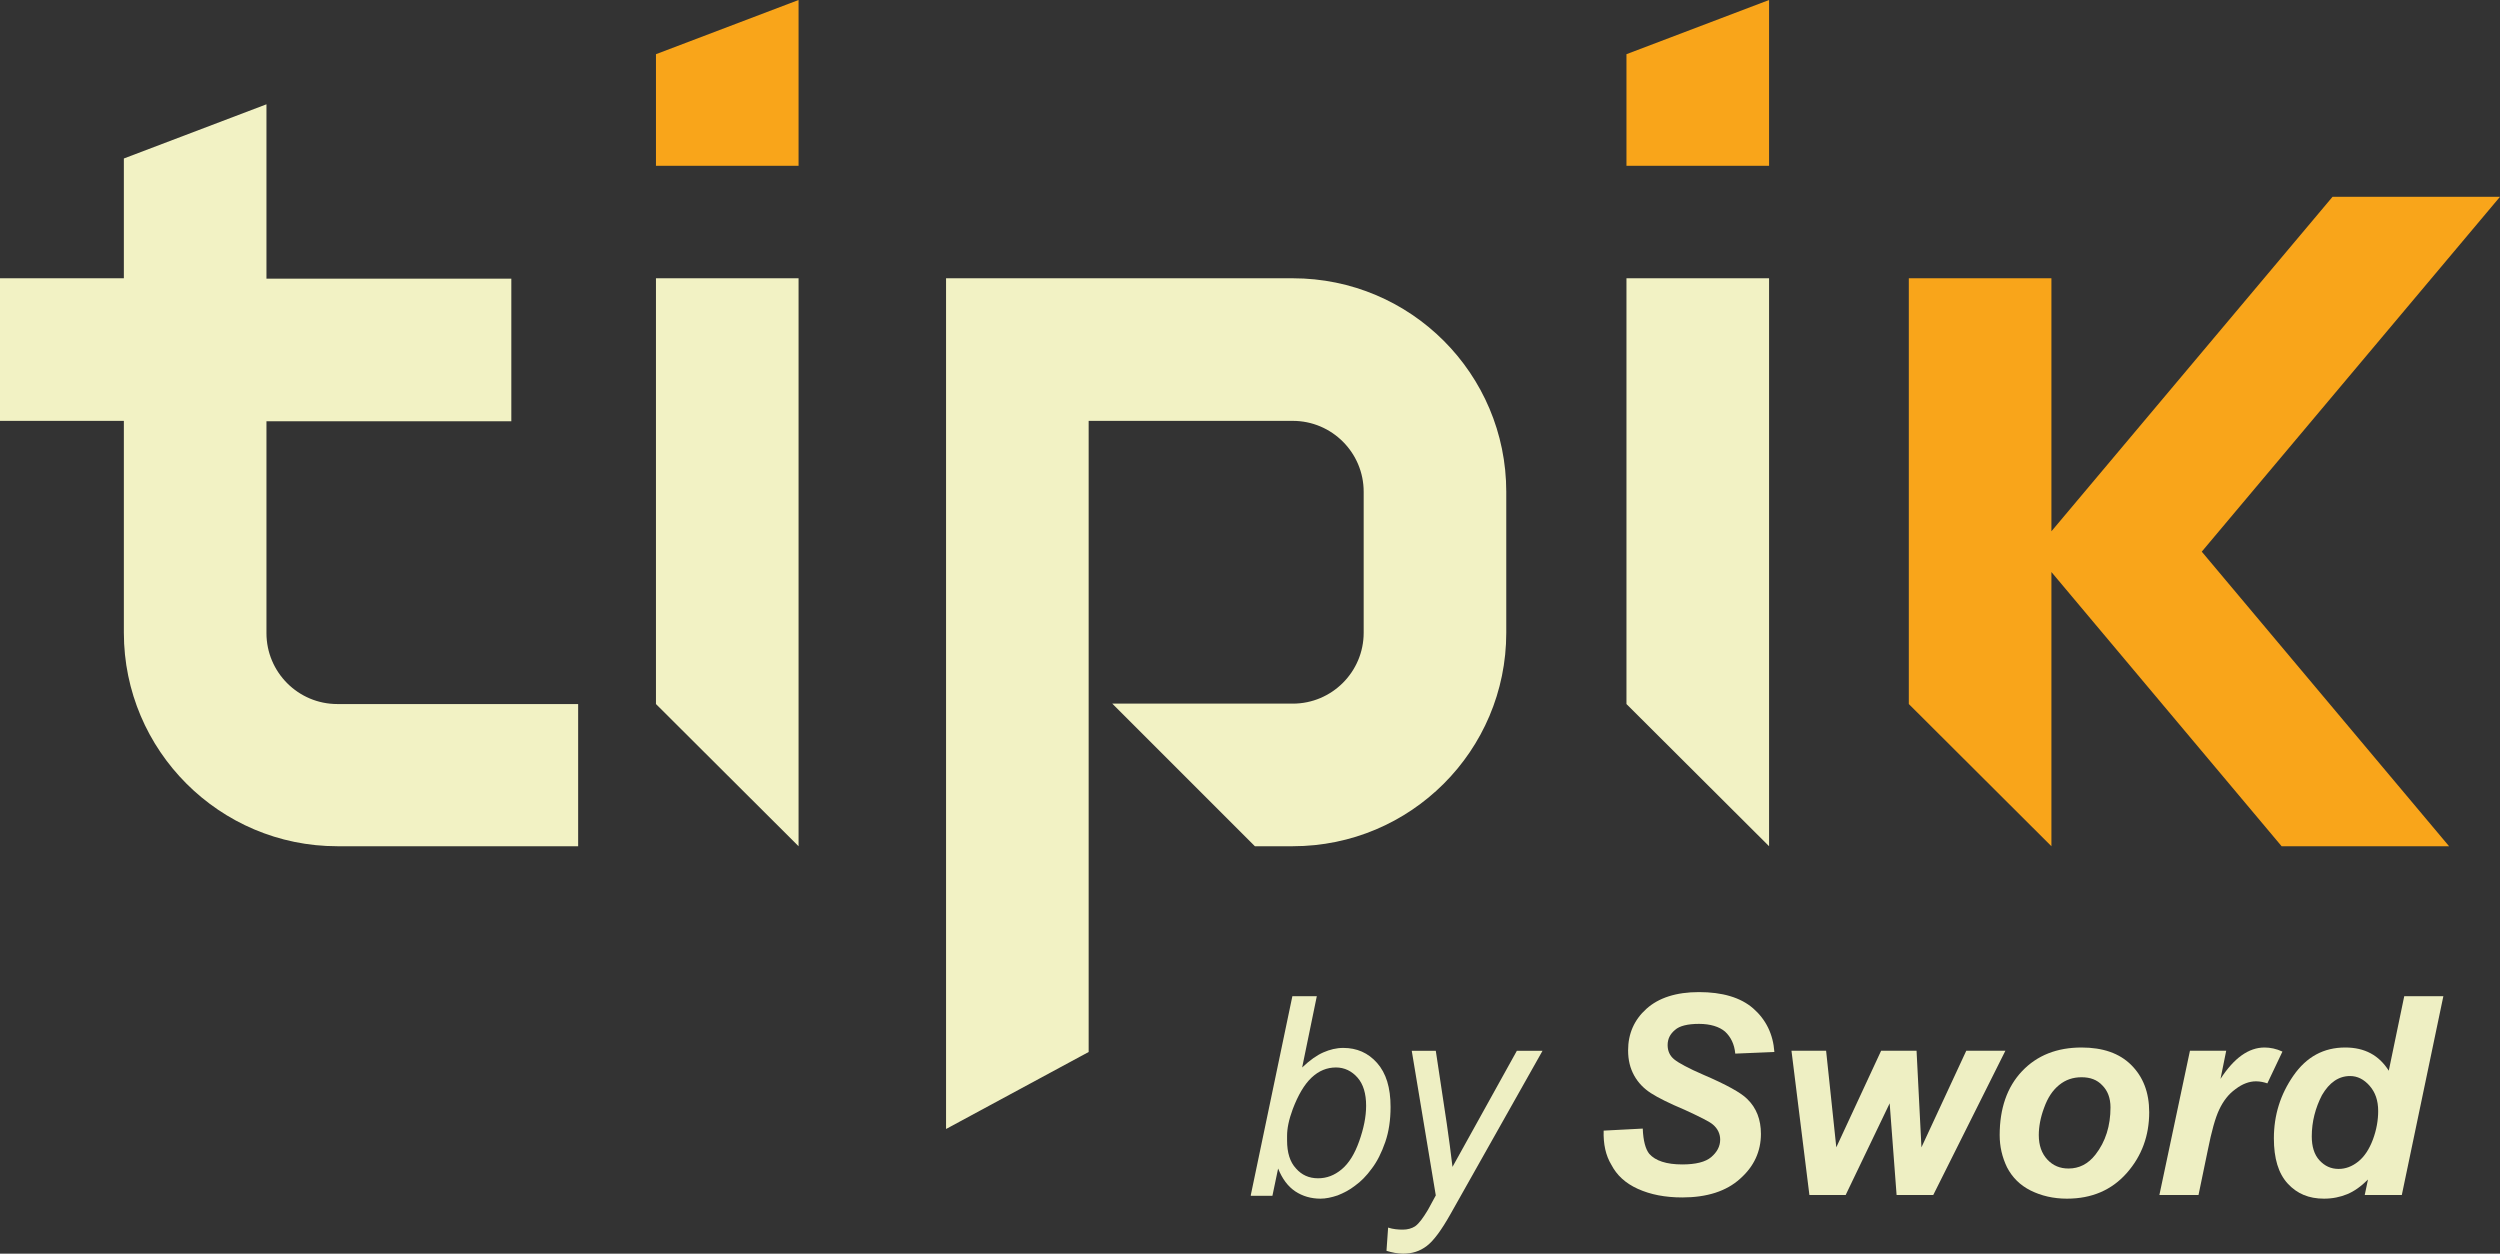 <?xml version="1.0" encoding="utf-8"?>
<!-- Generator: Adobe Illustrator 24.0.2, SVG Export Plug-In . SVG Version: 6.00 Build 0)  -->
<svg version="1.1" id="Layer_1" xmlns="http://www.w3.org/2000/svg" xmlns:xlink="http://www.w3.org/1999/xlink" x="0px" y="0px"
	 viewBox="0 0 613.6 307.7" style="enable-background:new 0 0 613.6 307.7;" xml:space="preserve">
<rect x="0" y="0" width="613.6" height="307.7" fill="#333333" stroke="none"/>
<style type="text/css">
	.st0{fill:#F2F2C4;}
	.st1{fill:#F9A51A;}
	.st2{fill:#EEEFC3;}
</style>
<path class="st0" d="M232.2,277.1V140.5V68.3h85.1c29,0,52.4,23.5,52.4,52.4l0,0v34.6c0,29-23.5,52.4-52.4,52.4l0,0H308l-35-35h44.3
	c9.6,0,17.4-7.8,17.4-17.4l0,0v-34.6c0-9.6-7.8-17.4-17.4-17.4l0,0h-50.1v37.2v117.7L232.2,277.1L232.2,277.1z"/>
<g>
	<polygon class="st0" points="161,68.3 161,172.8 196,207.7 196,68.3 	"/>
</g>
<path class="st0" d="M141.9,172.8H82.8c-9.6,0-17.4-7.8-17.4-17.4v-52h60.1v-35H65.4V25.6l-35,13.3v29.4H0v35h30.4v52
	c0,28.9,23.5,52.4,52.4,52.4h59.1V172.8z"/>
<g>
	<polygon class="st1" points="161,13.3 161,40.7 196,40.7 196,0 	"/>
</g>
<g>
	<polygon class="st0" points="399.2,68.3 399.2,172.8 434.2,207.7 434.2,68.3 	"/>
</g>
<polygon class="st1" points="613.6,48.3 572.5,48.3 503.5,130.4 503.5,68.3 468.5,68.3 468.5,172.8 503.5,207.7 503.5,140.4 
	560,207.7 601.1,207.7 540.4,135.4 "/>
<g>
	<polygon class="st1" points="399.2,13.3 399.2,40.7 434.2,40.7 434.2,0 	"/>
</g>
<g>
	<path class="st2" d="M307,293.3l10.2-48.8h6l-3.6,17.5c1.9-1.8,3.6-3,5.2-3.7s3.2-1.1,4.9-1.1c3.3,0,6.1,1.2,8.3,3.7
		c2.2,2.5,3.3,6,3.3,10.8c0,3.1-0.4,6-1.3,8.6s-2,4.8-3.3,6.5c-1.3,1.8-2.7,3.2-4.1,4.2c-1.4,1.1-2.8,1.8-4.3,2.4
		c-1.5,0.5-2.9,0.8-4.2,0.8c-2.3,0-4.4-0.6-6.2-1.8c-1.8-1.2-3.2-3.1-4.2-5.6l-1.4,6.7H307V293.3z M315.9,278.8v1.1
		c0,3,0.7,5.3,2.2,6.9c1.4,1.6,3.2,2.4,5.4,2.4c2.1,0,4-0.7,5.8-2.2s3.2-3.8,4.3-6.9c1.1-3.1,1.7-6,1.7-8.7c0-3-0.7-5.3-2.1-6.9
		s-3.2-2.5-5.3-2.5c-2.2,0-4.2,0.8-6,2.5s-3.3,4.3-4.6,7.7C316.3,274.9,315.9,277,315.9,278.8z"/>
	<path class="st2" d="M340.3,307l0.4-5.7c1.2,0.4,2.5,0.5,3.6,0.5c1.2,0,2.2-0.3,3-0.8c1-0.7,2-2.1,3.2-4.1l1.9-3.5l-5.9-35.5h5.9
		l2.7,17.9c0.5,3.5,1,7.1,1.4,10.6l15.8-28.5h6.3L356,298c-2.2,3.9-4.1,6.5-5.8,7.8c-1.7,1.3-3.6,1.9-5.8,1.9
		C343,307.7,341.6,307.4,340.3,307z"/>
	<path class="st2" d="M393.6,277.5l9.6-0.5c0.1,3,0.7,5.1,1.6,6.2c1.5,1.7,4.2,2.6,8.1,2.6c3.3,0,5.7-0.6,7.1-1.8s2.2-2.6,2.2-4.3
		c0-1.4-0.6-2.7-1.8-3.7c-0.8-0.7-3.2-1.9-6.9-3.6c-3.8-1.6-6.6-3-8.3-4.1c-1.7-1.1-3.1-2.5-4.1-4.3s-1.5-3.8-1.5-6.2
		c0-4.1,1.5-7.5,4.5-10.2s7.3-4.1,12.9-4.1c5.7,0,10.2,1.3,13.3,4c3.1,2.7,4.9,6.3,5.2,10.7l-9.6,0.4c-0.2-2.3-1.1-4.1-2.5-5.4
		c-1.4-1.2-3.6-1.9-6.4-1.9s-4.8,0.5-5.9,1.5c-1.2,1-1.8,2.2-1.8,3.7c0,1.4,0.5,2.6,1.6,3.5s3.5,2.2,7.2,3.8
		c5.6,2.4,9.2,4.4,10.7,5.9c2.3,2.2,3.4,5.1,3.4,8.6c0,4.3-1.7,8-5.1,11c-3.4,3.1-8.2,4.6-14.2,4.6c-4.2,0-7.8-0.7-10.9-2.1
		s-5.2-3.4-6.5-5.9C394.1,283.6,393.5,280.8,393.6,277.5z"/>
	<path class="st2" d="M474.5,293.3h-9l-1.7-22.5L453,293.3h-8.9l-4.4-35.4h8.5l2.5,23.7l11-23.7h8.7l1.2,23.7l11-23.7h9.6
		L474.5,293.3z"/>
	<path class="st2" d="M490.8,278.6c0-6.5,1.8-11.8,5.5-15.7c3.7-3.9,8.6-5.8,14.6-5.8c5.2,0,9.3,1.4,12.2,4.3
		c2.9,2.9,4.4,6.7,4.4,11.6c0,5.7-1.8,10.7-5.5,14.9s-8.6,6.3-14.7,6.3c-3.3,0-6.3-0.7-8.9-2s-4.5-3.2-5.8-5.7
		C491.4,284,490.8,281.4,490.8,278.6z M518,271.8c0-2.3-0.7-4.1-2-5.4c-1.3-1.4-3-2-5.1-2s-3.9,0.6-5.5,1.9s-2.8,3.1-3.7,5.6
		c-0.9,2.4-1.3,4.7-1.3,6.7c0,2.5,0.7,4.5,2.1,6s3.1,2.2,5.2,2.2c2.6,0,4.8-1.1,6.6-3.4C516.8,280.2,518,276.3,518,271.8z"/>
	<path class="st2" d="M537.5,257.9h8.9l-1.4,6.9c3.3-5.1,6.9-7.7,10.8-7.7c1.4,0,2.9,0.3,4.4,1l-3.7,7.8c-0.9-0.3-1.8-0.5-2.8-0.5
		c-1.6,0-3.3,0.6-5,1.9c-1.7,1.2-3,2.9-4,5s-1.9,5.4-2.8,9.9l-2.3,11.1H530L537.5,257.9z"/>
	<path class="st2" d="M589.5,293.3h-9.1l0.8-3.8c-1.7,1.7-3.4,2.9-5.1,3.6c-1.7,0.7-3.6,1.1-5.7,1.1c-3.7,0-6.6-1.2-8.9-3.7
		c-2.3-2.5-3.4-6.2-3.4-11.1c0-5.7,1.6-10.8,4.8-15.4s7.4-6.9,12.7-6.9c4.8,0,8.3,1.9,10.7,5.7l3.8-18.3h9.6L589.5,293.3z
		 M567.4,278.9c0,2.5,0.6,4.5,1.9,5.9c1.3,1.4,2.8,2.1,4.7,2.1c1.7,0,3.3-0.6,4.8-1.8c1.5-1.2,2.7-3,3.6-5.4c0.9-2.4,1.3-4.8,1.3-7
		c0-2.6-0.7-4.6-2.1-6.2c-1.4-1.6-3-2.4-4.8-2.4c-2.8,0-5.1,1.6-6.9,4.7C568.3,271.9,567.4,275.3,567.4,278.9z"/>
</g>
</svg>
